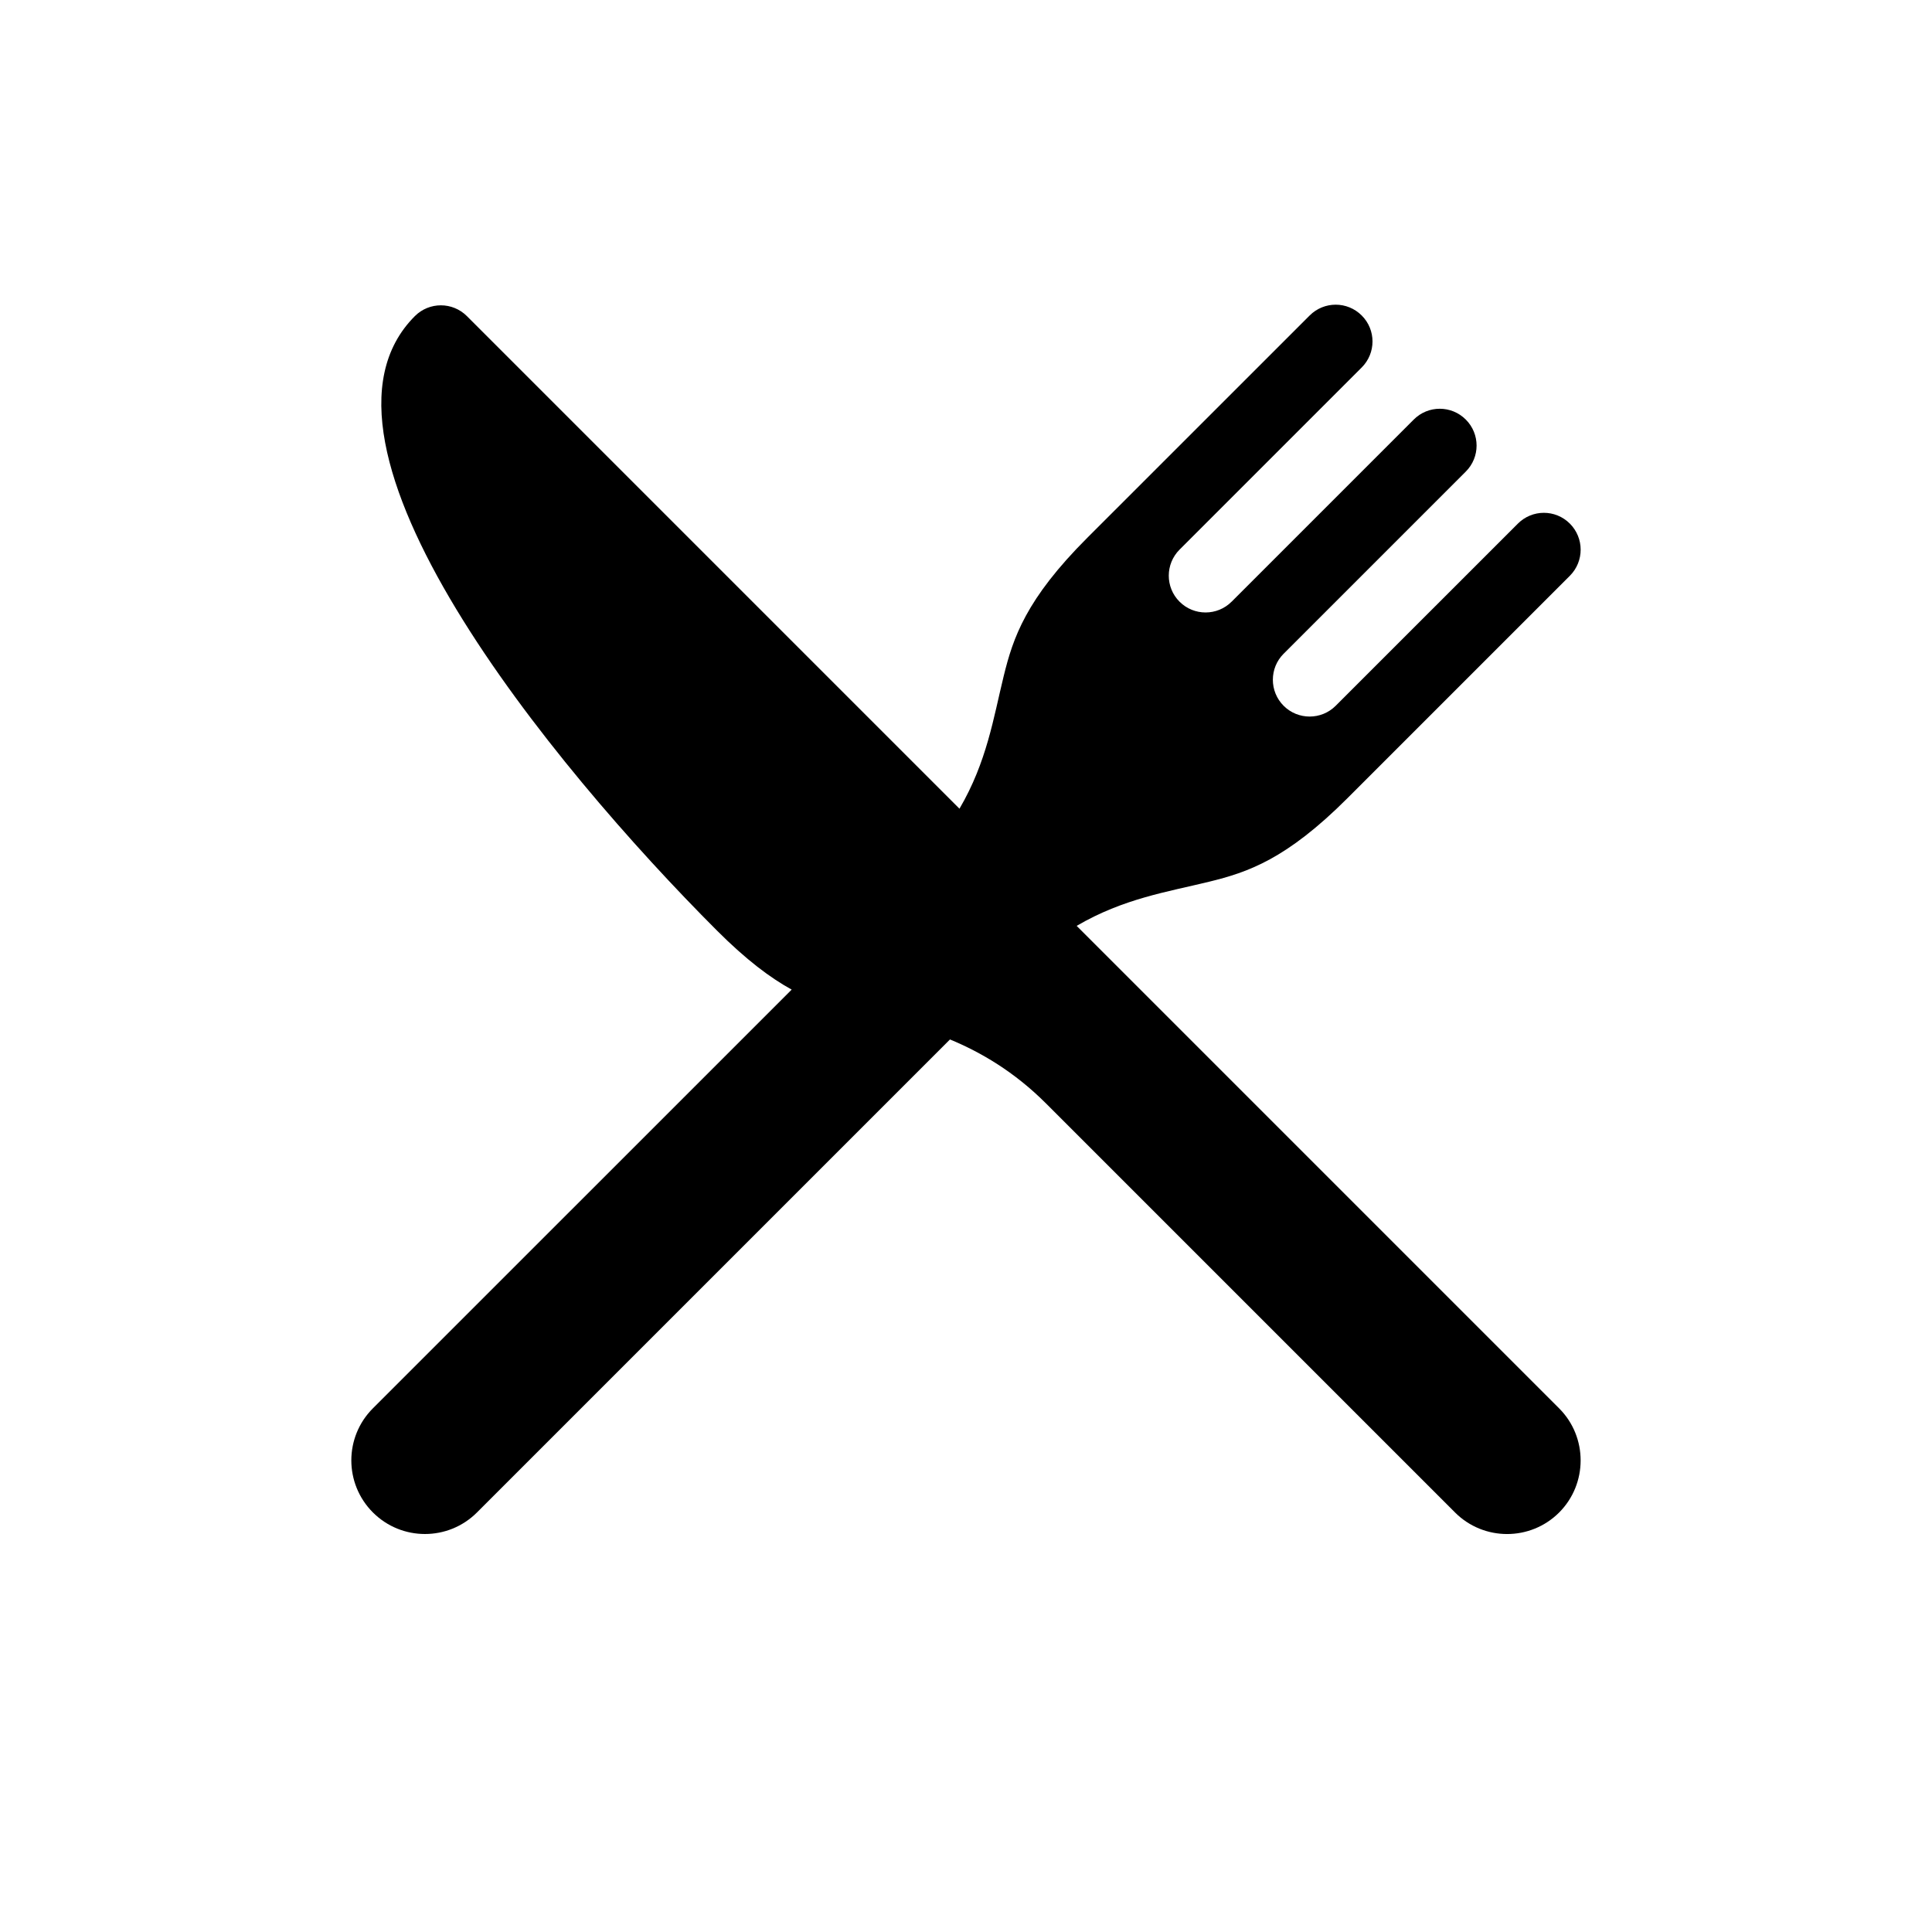 <?xml version="1.0" encoding="UTF-8" standalone="no"?>
<svg
   version="1.1"
   x="0px"
   y="0px"
   viewBox="0 0 100 100"
   enable-background="new 0 0 100 100"
   xml:space="preserve"
   id="svg174"
   sodipodi:docname="noun-utensils-675066.svg"
   width="100"
   height="100"
   inkscape:version="1.2.1 (9c6d41e410, 2022-07-14)"
   xmlns:inkscape="http://www.inkscape.org/namespaces/inkscape"
   xmlns:sodipodi="http://sodipodi.sourceforge.net/DTD/sodipodi-0.dtd"
   xmlns="http://www.w3.org/2000/svg"
   xmlns:svg="http://www.w3.org/2000/svg"><defs
     id="defs178" /><sodipodi:namedview
     id="namedview176"
     pagecolor="#ffffff"
     bordercolor="#000000"
     borderopacity="0.25"
     inkscape:showpageshadow="2"
     inkscape:pageopacity="0.0"
     inkscape:pagecheckerboard="0"
     inkscape:deskcolor="#d1d1d1"
     showgrid="false"
     inkscape:zoom="6.632"
     inkscape:cx="50.060314"
     inkscape:cy="92.958384"
     inkscape:window-width="1920"
     inkscape:window-height="1010"
     inkscape:window-x="-6"
     inkscape:window-y="-6"
     inkscape:window-maximized="1"
     inkscape:current-layer="svg174" /><path
     d="m 55.728,47.923 c 2.425,-1.42 4.707,-1.759 6.859,-2.286 1.99,-0.488 3.986,-1.152 7.16,-4.326 L 81.259,29.799 c 0.742,-0.748 0.74,-1.953 -0.004,-2.698 -0.746,-0.745 -1.947,-0.743 -2.691,0.002 l -9.428,9.427 c -0.744,0.745 -1.952,0.744 -2.695,0.002 -0.744,-0.744 -0.744,-1.952 0,-2.696 l 0.004,-0.003 c 1.324,-1.325 9.424,-9.424 9.424,-9.424 0.746,-0.746 0.744,-1.949 0,-2.693 -0.744,-0.745 -1.949,-0.746 -2.693,-0.001 0,0 -8.1,8.099 -9.424,9.424 l -0.004,0.003 c -0.744,0.745 -1.951,0.745 -2.695,0.001 -0.744,-0.743 -0.743,-1.951 0.001,-2.695 l 9.427,-9.427 c 0.746,-0.746 0.746,-1.947 0.002,-2.691 -0.745,-0.746 -1.949,-0.746 -2.694,-0.002 l -11.513,11.51 c -3.174,3.174 -3.839,5.169 -4.326,7.16 -0.528,2.152 -0.867,4.435 -2.288,6.86 L 24.167,16.362 c -0.746,-0.745 -1.949,-0.744 -2.693,-10e-4 -6.593,6.593 7.096,23.263 15.641,31.81 1.514,1.514 2.752,2.439 3.862,3.051 L 19.3,72.896 c -1.488,1.488 -1.486,3.9 10e-4,5.388 1.487,1.487 3.898,1.489 5.387,10e-4 L 49.171,53.802 c 1.6,0.662 3.332,1.674 4.967,3.309 l 21.176,21.176 c 1.482,1.483 3.898,1.488 5.387,0 1.482,-1.484 1.484,-3.904 0.002,-5.388 z"
     id="path168" /></svg>
